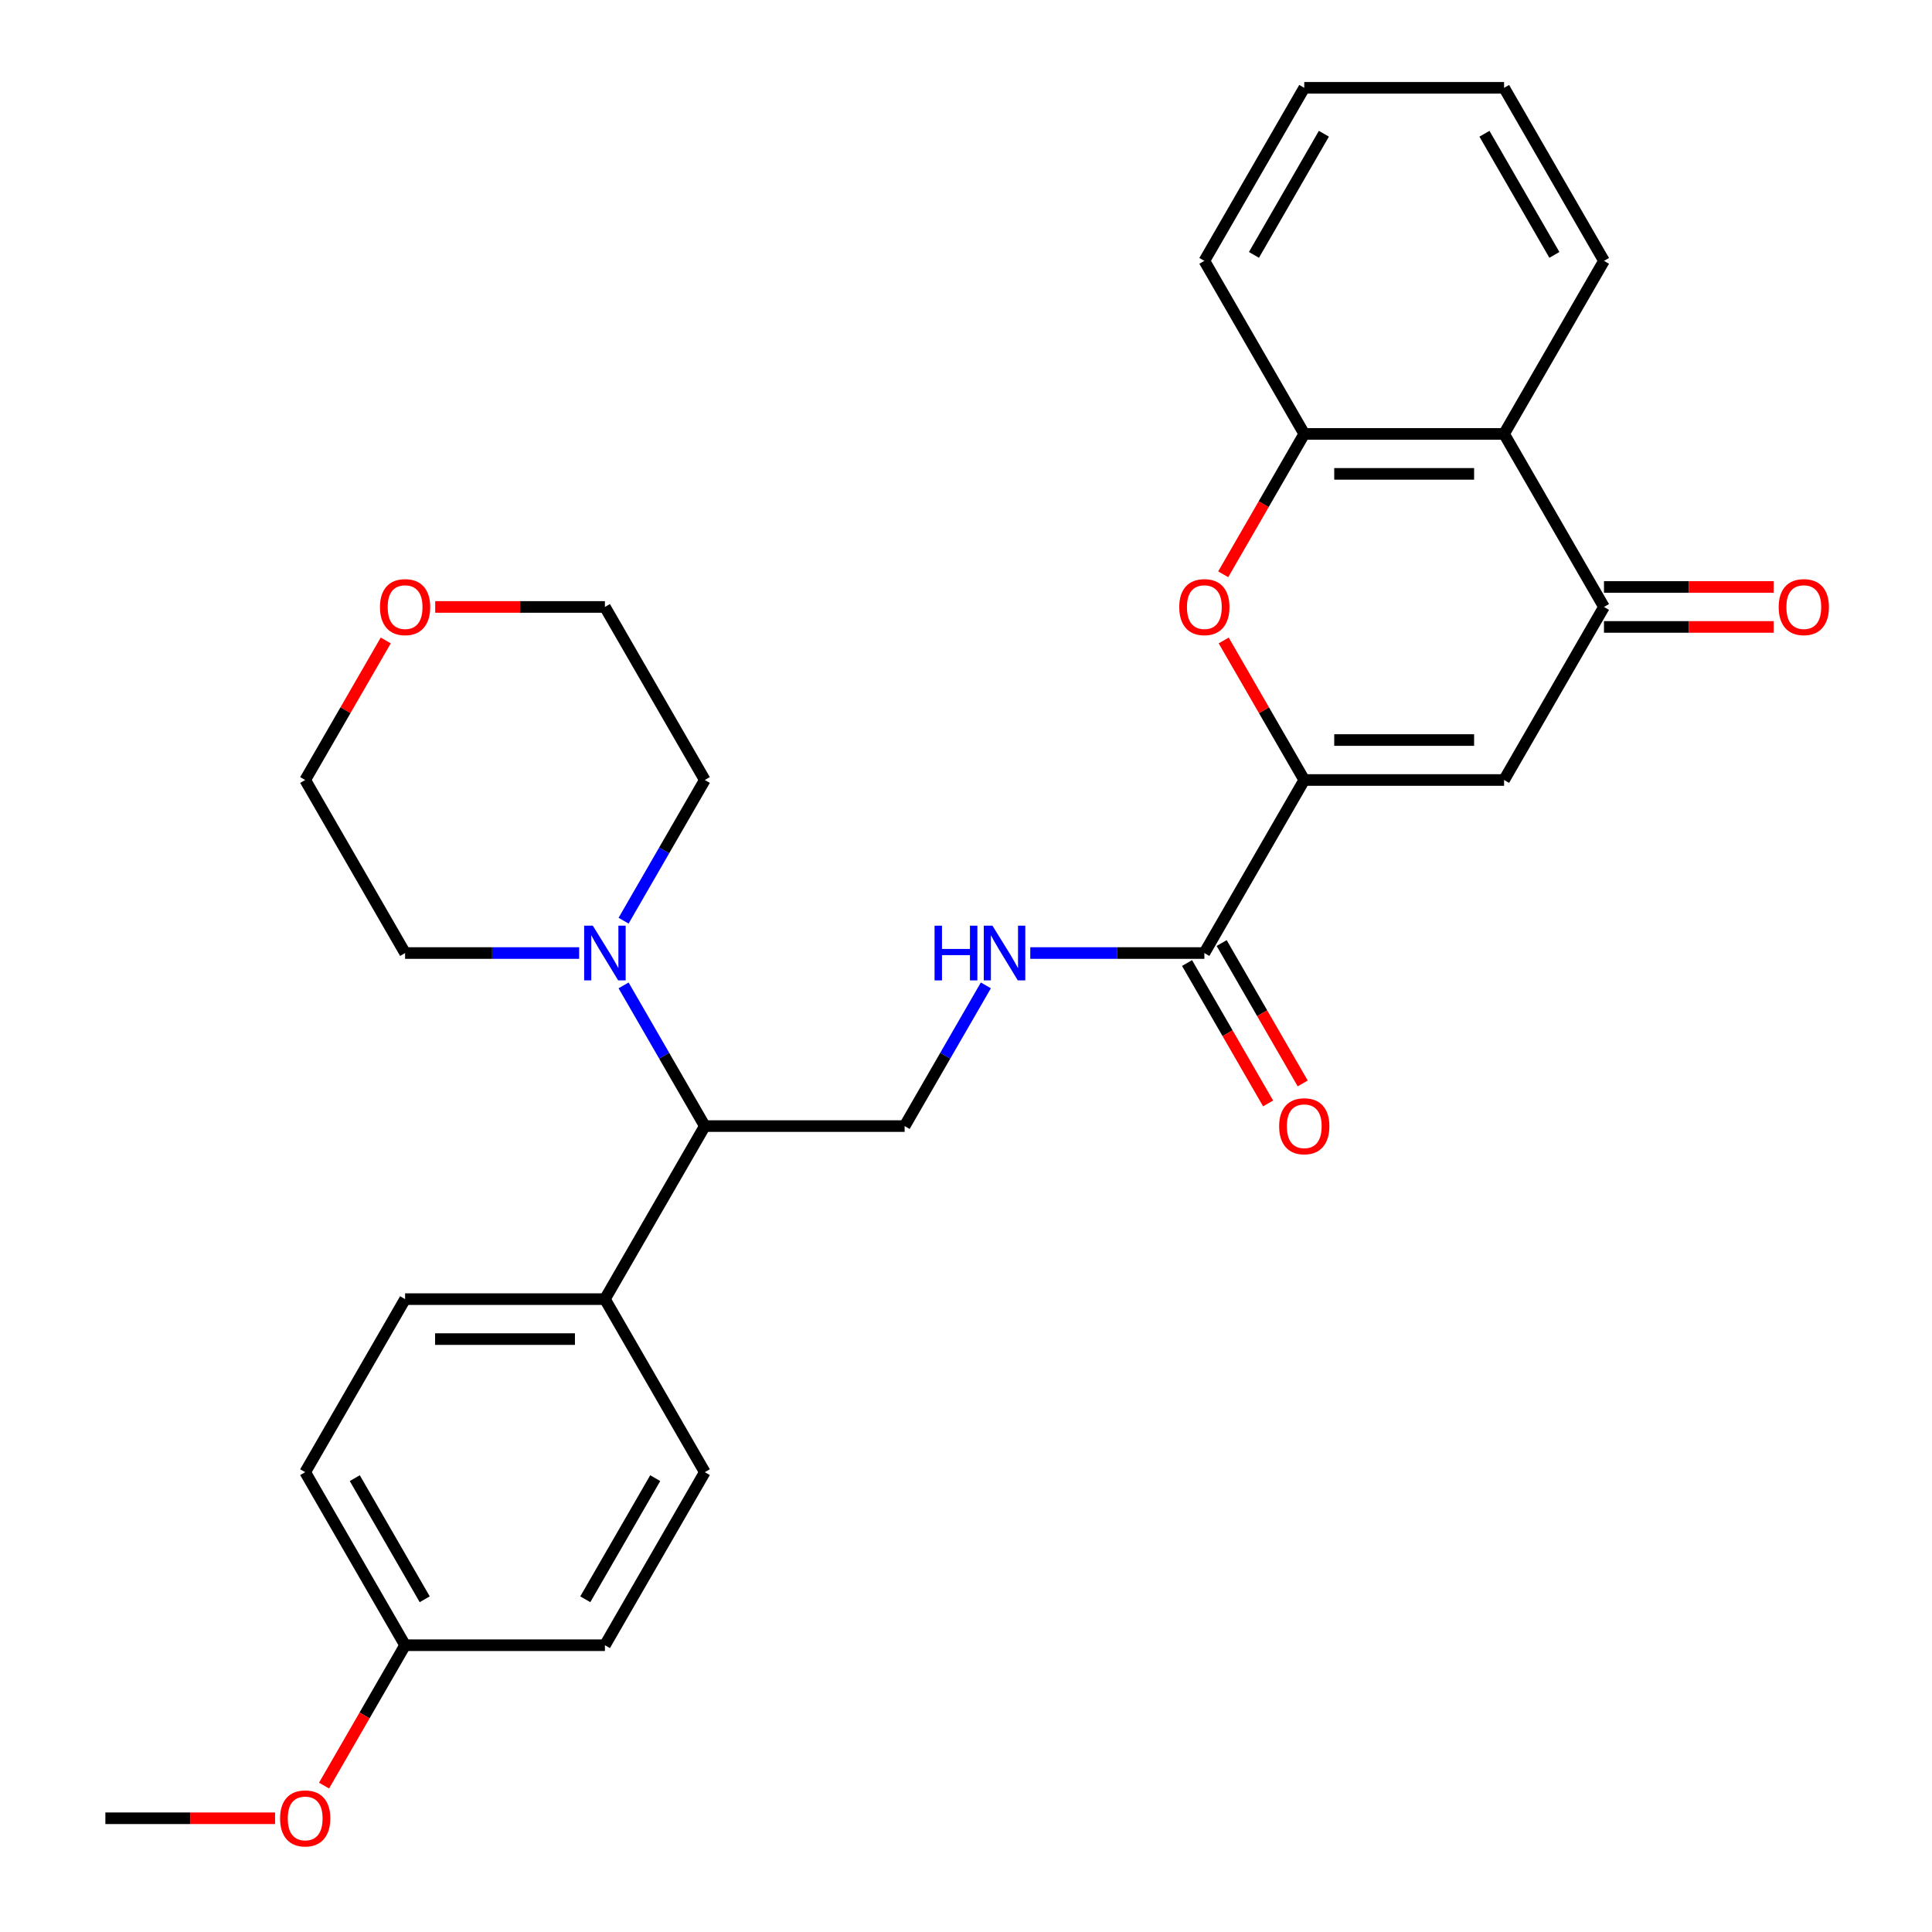 <?xml version='1.0' encoding='iso-8859-1'?>
<svg version='1.1' baseProfile='full'
              xmlns='http://www.w3.org/2000/svg'
                      xmlns:rdkit='http://www.rdkit.org/xml'
                      xmlns:xlink='http://www.w3.org/1999/xlink'
                  xml:space='preserve'
width='1000px' height='1000px' viewBox='0 0 1000 1000'>
<!-- END OF HEADER -->
<rect style='opacity:1.0;fill:#FFFFFF;stroke:none' width='1000' height='1000' x='0' y='0'> </rect>
<path class='bond-0' d='M 675.084,403.725 L 778.507,403.725' style='fill:none;fill-rule:evenodd;stroke:#000000;stroke-width:6px;stroke-linecap:butt;stroke-linejoin:miter;stroke-opacity:1' />
<path class='bond-0' d='M 690.597,383.04 L 762.994,383.04' style='fill:none;fill-rule:evenodd;stroke:#000000;stroke-width:6px;stroke-linecap:butt;stroke-linejoin:miter;stroke-opacity:1' />
<path class='bond-1' d='M 675.084,403.725 L 654.235,367.614' style='fill:none;fill-rule:evenodd;stroke:#000000;stroke-width:6px;stroke-linecap:butt;stroke-linejoin:miter;stroke-opacity:1' />
<path class='bond-1' d='M 654.235,367.614 L 633.386,331.503' style='fill:none;fill-rule:evenodd;stroke:#FF0000;stroke-width:6px;stroke-linecap:butt;stroke-linejoin:miter;stroke-opacity:1' />
<path class='bond-4' d='M 675.084,403.725 L 623.372,493.292' style='fill:none;fill-rule:evenodd;stroke:#000000;stroke-width:6px;stroke-linecap:butt;stroke-linejoin:miter;stroke-opacity:1' />
<path class='bond-2' d='M 778.507,403.725 L 830.219,314.157' style='fill:none;fill-rule:evenodd;stroke:#000000;stroke-width:6px;stroke-linecap:butt;stroke-linejoin:miter;stroke-opacity:1' />
<path class='bond-5' d='M 633.132,297.252 L 654.108,260.921' style='fill:none;fill-rule:evenodd;stroke:#FF0000;stroke-width:6px;stroke-linecap:butt;stroke-linejoin:miter;stroke-opacity:1' />
<path class='bond-5' d='M 654.108,260.921 L 675.084,224.59' style='fill:none;fill-rule:evenodd;stroke:#000000;stroke-width:6px;stroke-linecap:butt;stroke-linejoin:miter;stroke-opacity:1' />
<path class='bond-11' d='M 830.219,324.5 L 874.138,324.5' style='fill:none;fill-rule:evenodd;stroke:#000000;stroke-width:6px;stroke-linecap:butt;stroke-linejoin:miter;stroke-opacity:1' />
<path class='bond-11' d='M 874.138,324.5 L 918.057,324.5' style='fill:none;fill-rule:evenodd;stroke:#FF0000;stroke-width:6px;stroke-linecap:butt;stroke-linejoin:miter;stroke-opacity:1' />
<path class='bond-11' d='M 830.219,303.815 L 874.138,303.815' style='fill:none;fill-rule:evenodd;stroke:#000000;stroke-width:6px;stroke-linecap:butt;stroke-linejoin:miter;stroke-opacity:1' />
<path class='bond-11' d='M 874.138,303.815 L 918.057,303.815' style='fill:none;fill-rule:evenodd;stroke:#FF0000;stroke-width:6px;stroke-linecap:butt;stroke-linejoin:miter;stroke-opacity:1' />
<path class='bond-29' d='M 830.219,314.157 L 778.507,224.59' style='fill:none;fill-rule:evenodd;stroke:#000000;stroke-width:6px;stroke-linecap:butt;stroke-linejoin:miter;stroke-opacity:1' />
<path class='bond-3' d='M 778.507,224.59 L 675.084,224.59' style='fill:none;fill-rule:evenodd;stroke:#000000;stroke-width:6px;stroke-linecap:butt;stroke-linejoin:miter;stroke-opacity:1' />
<path class='bond-3' d='M 762.994,245.274 L 690.597,245.274' style='fill:none;fill-rule:evenodd;stroke:#000000;stroke-width:6px;stroke-linecap:butt;stroke-linejoin:miter;stroke-opacity:1' />
<path class='bond-21' d='M 778.507,224.59 L 830.219,135.022' style='fill:none;fill-rule:evenodd;stroke:#000000;stroke-width:6px;stroke-linecap:butt;stroke-linejoin:miter;stroke-opacity:1' />
<path class='bond-7' d='M 623.372,493.292 L 578.323,493.292' style='fill:none;fill-rule:evenodd;stroke:#000000;stroke-width:6px;stroke-linecap:butt;stroke-linejoin:miter;stroke-opacity:1' />
<path class='bond-7' d='M 578.323,493.292 L 533.274,493.292' style='fill:none;fill-rule:evenodd;stroke:#0000FF;stroke-width:6px;stroke-linecap:butt;stroke-linejoin:miter;stroke-opacity:1' />
<path class='bond-12' d='M 614.415,498.464 L 635.391,534.795' style='fill:none;fill-rule:evenodd;stroke:#000000;stroke-width:6px;stroke-linecap:butt;stroke-linejoin:miter;stroke-opacity:1' />
<path class='bond-12' d='M 635.391,534.795 L 656.366,571.126' style='fill:none;fill-rule:evenodd;stroke:#FF0000;stroke-width:6px;stroke-linecap:butt;stroke-linejoin:miter;stroke-opacity:1' />
<path class='bond-12' d='M 632.329,488.121 L 653.304,524.452' style='fill:none;fill-rule:evenodd;stroke:#000000;stroke-width:6px;stroke-linecap:butt;stroke-linejoin:miter;stroke-opacity:1' />
<path class='bond-12' d='M 653.304,524.452 L 674.28,560.783' style='fill:none;fill-rule:evenodd;stroke:#FF0000;stroke-width:6px;stroke-linecap:butt;stroke-linejoin:miter;stroke-opacity:1' />
<path class='bond-23' d='M 675.084,224.59 L 623.372,135.022' style='fill:none;fill-rule:evenodd;stroke:#000000;stroke-width:6px;stroke-linecap:butt;stroke-linejoin:miter;stroke-opacity:1' />
<path class='bond-6' d='M 322.769,510.038 L 343.791,546.449' style='fill:none;fill-rule:evenodd;stroke:#0000FF;stroke-width:6px;stroke-linecap:butt;stroke-linejoin:miter;stroke-opacity:1' />
<path class='bond-6' d='M 343.791,546.449 L 364.813,582.86' style='fill:none;fill-rule:evenodd;stroke:#000000;stroke-width:6px;stroke-linecap:butt;stroke-linejoin:miter;stroke-opacity:1' />
<path class='bond-19' d='M 299.775,493.292 L 254.726,493.292' style='fill:none;fill-rule:evenodd;stroke:#0000FF;stroke-width:6px;stroke-linecap:butt;stroke-linejoin:miter;stroke-opacity:1' />
<path class='bond-19' d='M 254.726,493.292 L 209.677,493.292' style='fill:none;fill-rule:evenodd;stroke:#000000;stroke-width:6px;stroke-linecap:butt;stroke-linejoin:miter;stroke-opacity:1' />
<path class='bond-20' d='M 322.769,476.547 L 343.791,440.136' style='fill:none;fill-rule:evenodd;stroke:#0000FF;stroke-width:6px;stroke-linecap:butt;stroke-linejoin:miter;stroke-opacity:1' />
<path class='bond-20' d='M 343.791,440.136 L 364.813,403.725' style='fill:none;fill-rule:evenodd;stroke:#000000;stroke-width:6px;stroke-linecap:butt;stroke-linejoin:miter;stroke-opacity:1' />
<path class='bond-9' d='M 510.28,510.038 L 489.258,546.449' style='fill:none;fill-rule:evenodd;stroke:#0000FF;stroke-width:6px;stroke-linecap:butt;stroke-linejoin:miter;stroke-opacity:1' />
<path class='bond-9' d='M 489.258,546.449 L 468.236,582.86' style='fill:none;fill-rule:evenodd;stroke:#000000;stroke-width:6px;stroke-linecap:butt;stroke-linejoin:miter;stroke-opacity:1' />
<path class='bond-8' d='M 364.813,582.86 L 468.236,582.86' style='fill:none;fill-rule:evenodd;stroke:#000000;stroke-width:6px;stroke-linecap:butt;stroke-linejoin:miter;stroke-opacity:1' />
<path class='bond-10' d='M 364.813,582.86 L 313.101,672.427' style='fill:none;fill-rule:evenodd;stroke:#000000;stroke-width:6px;stroke-linecap:butt;stroke-linejoin:miter;stroke-opacity:1' />
<path class='bond-14' d='M 313.101,672.427 L 209.677,672.427' style='fill:none;fill-rule:evenodd;stroke:#000000;stroke-width:6px;stroke-linecap:butt;stroke-linejoin:miter;stroke-opacity:1' />
<path class='bond-14' d='M 297.587,693.112 L 225.191,693.112' style='fill:none;fill-rule:evenodd;stroke:#000000;stroke-width:6px;stroke-linecap:butt;stroke-linejoin:miter;stroke-opacity:1' />
<path class='bond-15' d='M 313.101,672.427 L 364.813,761.995' style='fill:none;fill-rule:evenodd;stroke:#000000;stroke-width:6px;stroke-linecap:butt;stroke-linejoin:miter;stroke-opacity:1' />
<path class='bond-13' d='M 225.263,314.157 L 269.182,314.157' style='fill:none;fill-rule:evenodd;stroke:#FF0000;stroke-width:6px;stroke-linecap:butt;stroke-linejoin:miter;stroke-opacity:1' />
<path class='bond-13' d='M 269.182,314.157 L 313.101,314.157' style='fill:none;fill-rule:evenodd;stroke:#000000;stroke-width:6px;stroke-linecap:butt;stroke-linejoin:miter;stroke-opacity:1' />
<path class='bond-32' d='M 199.662,331.503 L 178.814,367.614' style='fill:none;fill-rule:evenodd;stroke:#FF0000;stroke-width:6px;stroke-linecap:butt;stroke-linejoin:miter;stroke-opacity:1' />
<path class='bond-32' d='M 178.814,367.614 L 157.965,403.725' style='fill:none;fill-rule:evenodd;stroke:#000000;stroke-width:6px;stroke-linecap:butt;stroke-linejoin:miter;stroke-opacity:1' />
<path class='bond-18' d='M 209.677,672.427 L 157.965,761.995' style='fill:none;fill-rule:evenodd;stroke:#000000;stroke-width:6px;stroke-linecap:butt;stroke-linejoin:miter;stroke-opacity:1' />
<path class='bond-17' d='M 364.813,761.995 L 313.101,851.563' style='fill:none;fill-rule:evenodd;stroke:#000000;stroke-width:6px;stroke-linecap:butt;stroke-linejoin:miter;stroke-opacity:1' />
<path class='bond-17' d='M 339.142,765.088 L 302.944,827.785' style='fill:none;fill-rule:evenodd;stroke:#000000;stroke-width:6px;stroke-linecap:butt;stroke-linejoin:miter;stroke-opacity:1' />
<path class='bond-16' d='M 209.677,851.563 L 313.101,851.563' style='fill:none;fill-rule:evenodd;stroke:#000000;stroke-width:6px;stroke-linecap:butt;stroke-linejoin:miter;stroke-opacity:1' />
<path class='bond-22' d='M 209.677,851.563 L 188.701,887.894' style='fill:none;fill-rule:evenodd;stroke:#000000;stroke-width:6px;stroke-linecap:butt;stroke-linejoin:miter;stroke-opacity:1' />
<path class='bond-22' d='M 188.701,887.894 L 167.726,924.225' style='fill:none;fill-rule:evenodd;stroke:#FF0000;stroke-width:6px;stroke-linecap:butt;stroke-linejoin:miter;stroke-opacity:1' />
<path class='bond-31' d='M 209.677,851.563 L 157.965,761.995' style='fill:none;fill-rule:evenodd;stroke:#000000;stroke-width:6px;stroke-linecap:butt;stroke-linejoin:miter;stroke-opacity:1' />
<path class='bond-31' d='M 219.834,827.785 L 183.635,765.088' style='fill:none;fill-rule:evenodd;stroke:#000000;stroke-width:6px;stroke-linecap:butt;stroke-linejoin:miter;stroke-opacity:1' />
<path class='bond-25' d='M 209.677,493.292 L 157.965,403.725' style='fill:none;fill-rule:evenodd;stroke:#000000;stroke-width:6px;stroke-linecap:butt;stroke-linejoin:miter;stroke-opacity:1' />
<path class='bond-24' d='M 364.813,403.725 L 313.101,314.157' style='fill:none;fill-rule:evenodd;stroke:#000000;stroke-width:6px;stroke-linecap:butt;stroke-linejoin:miter;stroke-opacity:1' />
<path class='bond-30' d='M 830.219,135.022 L 778.507,45.455' style='fill:none;fill-rule:evenodd;stroke:#000000;stroke-width:6px;stroke-linecap:butt;stroke-linejoin:miter;stroke-opacity:1' />
<path class='bond-30' d='M 804.549,131.929 L 768.351,69.232' style='fill:none;fill-rule:evenodd;stroke:#000000;stroke-width:6px;stroke-linecap:butt;stroke-linejoin:miter;stroke-opacity:1' />
<path class='bond-26' d='M 142.38,941.13 L 98.46,941.13' style='fill:none;fill-rule:evenodd;stroke:#FF0000;stroke-width:6px;stroke-linecap:butt;stroke-linejoin:miter;stroke-opacity:1' />
<path class='bond-26' d='M 98.46,941.13 L 54.541,941.13' style='fill:none;fill-rule:evenodd;stroke:#000000;stroke-width:6px;stroke-linecap:butt;stroke-linejoin:miter;stroke-opacity:1' />
<path class='bond-28' d='M 623.372,135.022 L 675.084,45.455' style='fill:none;fill-rule:evenodd;stroke:#000000;stroke-width:6px;stroke-linecap:butt;stroke-linejoin:miter;stroke-opacity:1' />
<path class='bond-28' d='M 649.042,131.929 L 685.24,69.232' style='fill:none;fill-rule:evenodd;stroke:#000000;stroke-width:6px;stroke-linecap:butt;stroke-linejoin:miter;stroke-opacity:1' />
<path class='bond-27' d='M 778.507,45.455 L 675.084,45.455' style='fill:none;fill-rule:evenodd;stroke:#000000;stroke-width:6px;stroke-linecap:butt;stroke-linejoin:miter;stroke-opacity:1' />
<path  class='atom-2' d='M 610.372 314.237
Q 610.372 307.437, 613.732 303.637
Q 617.092 299.837, 623.372 299.837
Q 629.652 299.837, 633.012 303.637
Q 636.372 307.437, 636.372 314.237
Q 636.372 321.117, 632.972 325.037
Q 629.572 328.917, 623.372 328.917
Q 617.132 328.917, 613.732 325.037
Q 610.372 321.157, 610.372 314.237
M 623.372 325.717
Q 627.692 325.717, 630.012 322.837
Q 632.372 319.917, 632.372 314.237
Q 632.372 308.677, 630.012 305.877
Q 627.692 303.037, 623.372 303.037
Q 619.052 303.037, 616.692 305.837
Q 614.372 308.637, 614.372 314.237
Q 614.372 319.957, 616.692 322.837
Q 619.052 325.717, 623.372 325.717
' fill='#FF0000'/>
<path  class='atom-7' d='M 306.841 479.132
L 316.121 494.132
Q 317.041 495.612, 318.521 498.292
Q 320.001 500.972, 320.081 501.132
L 320.081 479.132
L 323.841 479.132
L 323.841 507.452
L 319.961 507.452
L 310.001 491.052
Q 308.841 489.132, 307.601 486.932
Q 306.401 484.732, 306.041 484.052
L 306.041 507.452
L 302.361 507.452
L 302.361 479.132
L 306.841 479.132
' fill='#0000FF'/>
<path  class='atom-8' d='M 483.728 479.132
L 487.568 479.132
L 487.568 491.172
L 502.048 491.172
L 502.048 479.132
L 505.888 479.132
L 505.888 507.452
L 502.048 507.452
L 502.048 494.372
L 487.568 494.372
L 487.568 507.452
L 483.728 507.452
L 483.728 479.132
' fill='#0000FF'/>
<path  class='atom-8' d='M 513.688 479.132
L 522.968 494.132
Q 523.888 495.612, 525.368 498.292
Q 526.848 500.972, 526.928 501.132
L 526.928 479.132
L 530.688 479.132
L 530.688 507.452
L 526.808 507.452
L 516.848 491.052
Q 515.688 489.132, 514.448 486.932
Q 513.248 484.732, 512.888 484.052
L 512.888 507.452
L 509.208 507.452
L 509.208 479.132
L 513.688 479.132
' fill='#0000FF'/>
<path  class='atom-12' d='M 920.643 314.237
Q 920.643 307.437, 924.003 303.637
Q 927.363 299.837, 933.643 299.837
Q 939.923 299.837, 943.283 303.637
Q 946.643 307.437, 946.643 314.237
Q 946.643 321.117, 943.243 325.037
Q 939.843 328.917, 933.643 328.917
Q 927.403 328.917, 924.003 325.037
Q 920.643 321.157, 920.643 314.237
M 933.643 325.717
Q 937.963 325.717, 940.283 322.837
Q 942.643 319.917, 942.643 314.237
Q 942.643 308.677, 940.283 305.877
Q 937.963 303.037, 933.643 303.037
Q 929.323 303.037, 926.963 305.837
Q 924.643 308.637, 924.643 314.237
Q 924.643 319.957, 926.963 322.837
Q 929.323 325.717, 933.643 325.717
' fill='#FF0000'/>
<path  class='atom-13' d='M 662.084 582.94
Q 662.084 576.14, 665.444 572.34
Q 668.804 568.54, 675.084 568.54
Q 681.364 568.54, 684.724 572.34
Q 688.084 576.14, 688.084 582.94
Q 688.084 589.82, 684.684 593.74
Q 681.284 597.62, 675.084 597.62
Q 668.844 597.62, 665.444 593.74
Q 662.084 589.86, 662.084 582.94
M 675.084 594.42
Q 679.404 594.42, 681.724 591.54
Q 684.084 588.62, 684.084 582.94
Q 684.084 577.38, 681.724 574.58
Q 679.404 571.74, 675.084 571.74
Q 670.764 571.74, 668.404 574.54
Q 666.084 577.34, 666.084 582.94
Q 666.084 588.66, 668.404 591.54
Q 670.764 594.42, 675.084 594.42
' fill='#FF0000'/>
<path  class='atom-14' d='M 196.677 314.237
Q 196.677 307.437, 200.037 303.637
Q 203.397 299.837, 209.677 299.837
Q 215.957 299.837, 219.317 303.637
Q 222.677 307.437, 222.677 314.237
Q 222.677 321.117, 219.277 325.037
Q 215.877 328.917, 209.677 328.917
Q 203.437 328.917, 200.037 325.037
Q 196.677 321.157, 196.677 314.237
M 209.677 325.717
Q 213.997 325.717, 216.317 322.837
Q 218.677 319.917, 218.677 314.237
Q 218.677 308.677, 216.317 305.877
Q 213.997 303.037, 209.677 303.037
Q 205.357 303.037, 202.997 305.837
Q 200.677 308.637, 200.677 314.237
Q 200.677 319.957, 202.997 322.837
Q 205.357 325.717, 209.677 325.717
' fill='#FF0000'/>
<path  class='atom-23' d='M 144.965 941.21
Q 144.965 934.41, 148.325 930.61
Q 151.685 926.81, 157.965 926.81
Q 164.245 926.81, 167.605 930.61
Q 170.965 934.41, 170.965 941.21
Q 170.965 948.09, 167.565 952.01
Q 164.165 955.89, 157.965 955.89
Q 151.725 955.89, 148.325 952.01
Q 144.965 948.13, 144.965 941.21
M 157.965 952.69
Q 162.285 952.69, 164.605 949.81
Q 166.965 946.89, 166.965 941.21
Q 166.965 935.65, 164.605 932.85
Q 162.285 930.01, 157.965 930.01
Q 153.645 930.01, 151.285 932.81
Q 148.965 935.61, 148.965 941.21
Q 148.965 946.93, 151.285 949.81
Q 153.645 952.69, 157.965 952.69
' fill='#FF0000'/>
</svg>
